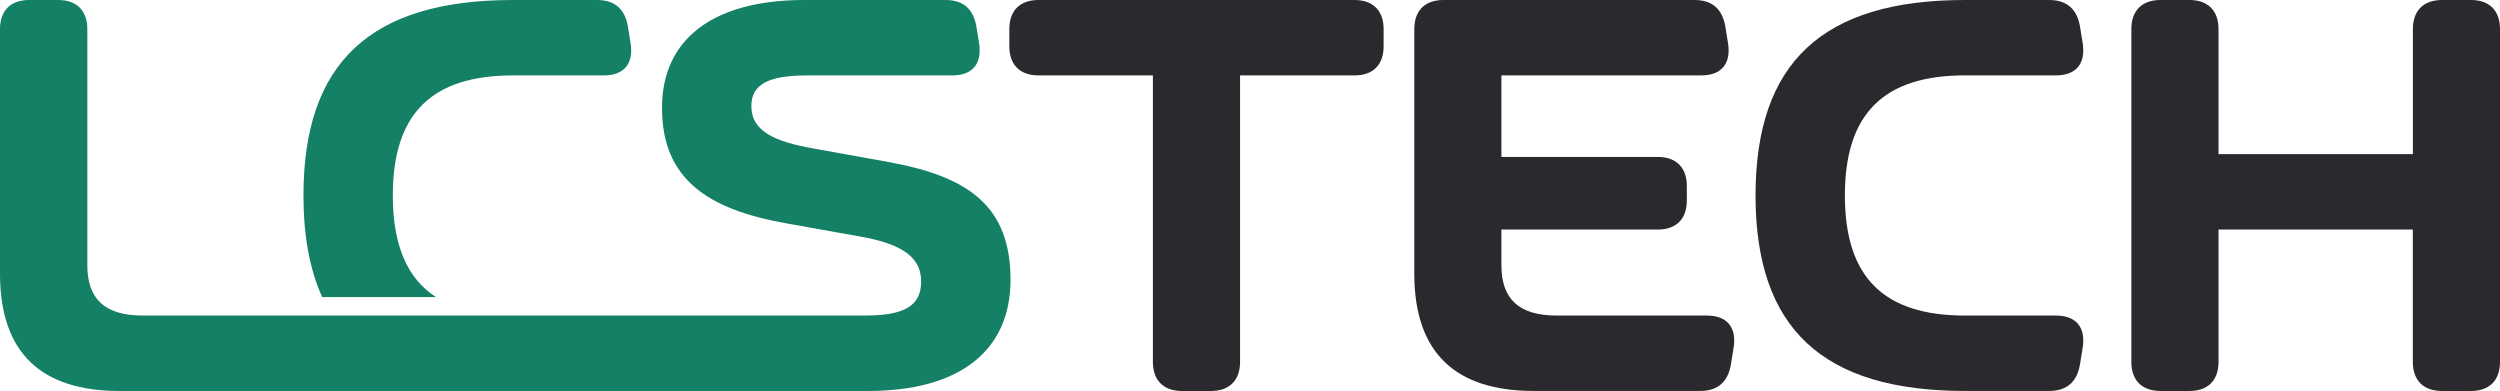 <?xml version="1.0" encoding="UTF-8"?>
<!-- Generator: Adobe Illustrator 27.3.1, SVG Export Plug-In . SVG Version: 6.00 Build 0)  -->
<svg xmlns="http://www.w3.org/2000/svg" xmlns:xlink="http://www.w3.org/1999/xlink" version="1.1" id="Réteg_1" x="0px" y="0px" viewBox="0 0 859.58 134.42" style="enable-background:new 0 0 859.58 134.42;" xml:space="preserve">
<style type="text/css">
	.st0{fill:#2A292D;}
	.st1{fill:#148066;}
</style>
<path class="st0" d="M475.73,9.99v5.95c0,6.34-3.65,9.99-9.99,9.99h-39.37v98.51c0,6.34-3.65,9.99-9.99,9.99h-9.99  c-6.34,0-9.99-3.65-9.99-9.99V25.92h-39.37c-6.34,0-9.99-3.65-9.99-9.99V9.99c0-6.34,3.65-9.99,9.99-9.99h108.69  C472.08,0,475.73,3.65,475.73,9.99z"></path>
<path class="st0" d="M486.28,94.1V9.99c0-6.34,3.65-9.99,9.99-9.99h86.41c6.15,0,9.6,3.27,10.56,9.22l0.96,5.95  c0.96,6.91-2.5,10.75-9.22,10.75h-68.75v28.04h53.77c6.34,0,9.99,3.65,9.99,9.99v4.99c0,6.34-3.65,9.99-9.99,9.99h-53.77v12.29  c0,11.52,5.95,17.28,19.01,17.28h51.66c6.72,0,10.18,3.84,9.22,10.75l-0.96,5.95c-0.96,5.95-4.42,9.22-10.56,9.22h-57.23  C500.68,134.42,486.28,121.56,486.28,94.1z"></path>
<path class="st0" d="M603.61,67.21c0-45.7,23.04-67.21,72.01-67.21h29c6.14,0,9.6,3.27,10.56,9.22l0.96,5.95  c0.96,6.91-2.5,10.75-9.22,10.75h-31.3c-28.04,0-41.29,13.25-41.29,41.29c0,28.04,13.25,41.29,41.29,41.29h31.3  c6.72,0,10.18,3.84,9.22,10.75l-0.96,5.95c-0.96,5.95-4.42,9.22-10.56,9.22h-29C626.65,134.42,603.61,112.92,603.61,67.21z"></path>
<path class="st0" d="M859.58,9.99v114.45c0,6.34-3.65,9.99-9.99,9.99h-9.99c-6.34,0-9.99-3.65-9.99-9.99V78.93H762.8v45.51  c0,6.34-3.65,9.99-9.99,9.99h-9.99c-6.34,0-9.99-3.65-9.99-9.99V9.99c0-6.34,3.65-9.99,9.99-9.99h9.99c6.34,0,9.99,3.65,9.99,9.99  V53h66.83V9.99c0-6.34,3.65-9.99,9.99-9.99h9.99C855.94,0,859.58,3.65,859.58,9.99z"></path>
<path class="st1" d="M149.89,102.15c-9.99-6.49-14.83-18.01-14.83-34.93c0-28.04,13.25-41.29,41.29-41.29h31.3  c6.72,0,10.18-3.84,9.22-10.75l-0.96-5.95C214.95,3.27,211.49,0,205.35,0h-29c-48.97,0-72.01,21.51-72.01,67.21  c0,13.84,2.13,25.46,6.44,34.93H149.89z"></path>
<path class="st1" d="M305.39,55.69l-25.54-4.61c-13.06-2.3-21.51-5.76-21.51-14.59c0-7.68,6.14-10.56,19.39-10.56h49.74  c6.72,0,10.18-3.84,9.22-10.75l-0.96-5.95C334.77,3.27,331.32,0,325.17,0h-48.58c-31.68,0-48.97,13.63-48.97,37.06  c0,24.58,15.75,34.95,42.82,39.75l24.77,4.42c13.06,2.3,21.51,6.14,21.51,15.55c0,8.64-6.14,11.71-19.39,11.71h-54c0,0,0,0,0,0H93.4  H49.04c-13.06,0-19.01-5.76-19.01-17.28V9.99c0-6.34-3.65-9.99-9.99-9.99h-9.99c0,0-0.01,0-0.01,0H9.99C3.65,0,0,3.65,0,9.99V94.1  c0,27.46,14.4,40.33,41.09,40.33h0.07h49.93h148.24c0,0,0,0,0,0h59.15c31.69,0,48.97-14.02,48.97-38.21  C347.45,70.86,333.05,60.68,305.39,55.69z"></path>
</svg>
